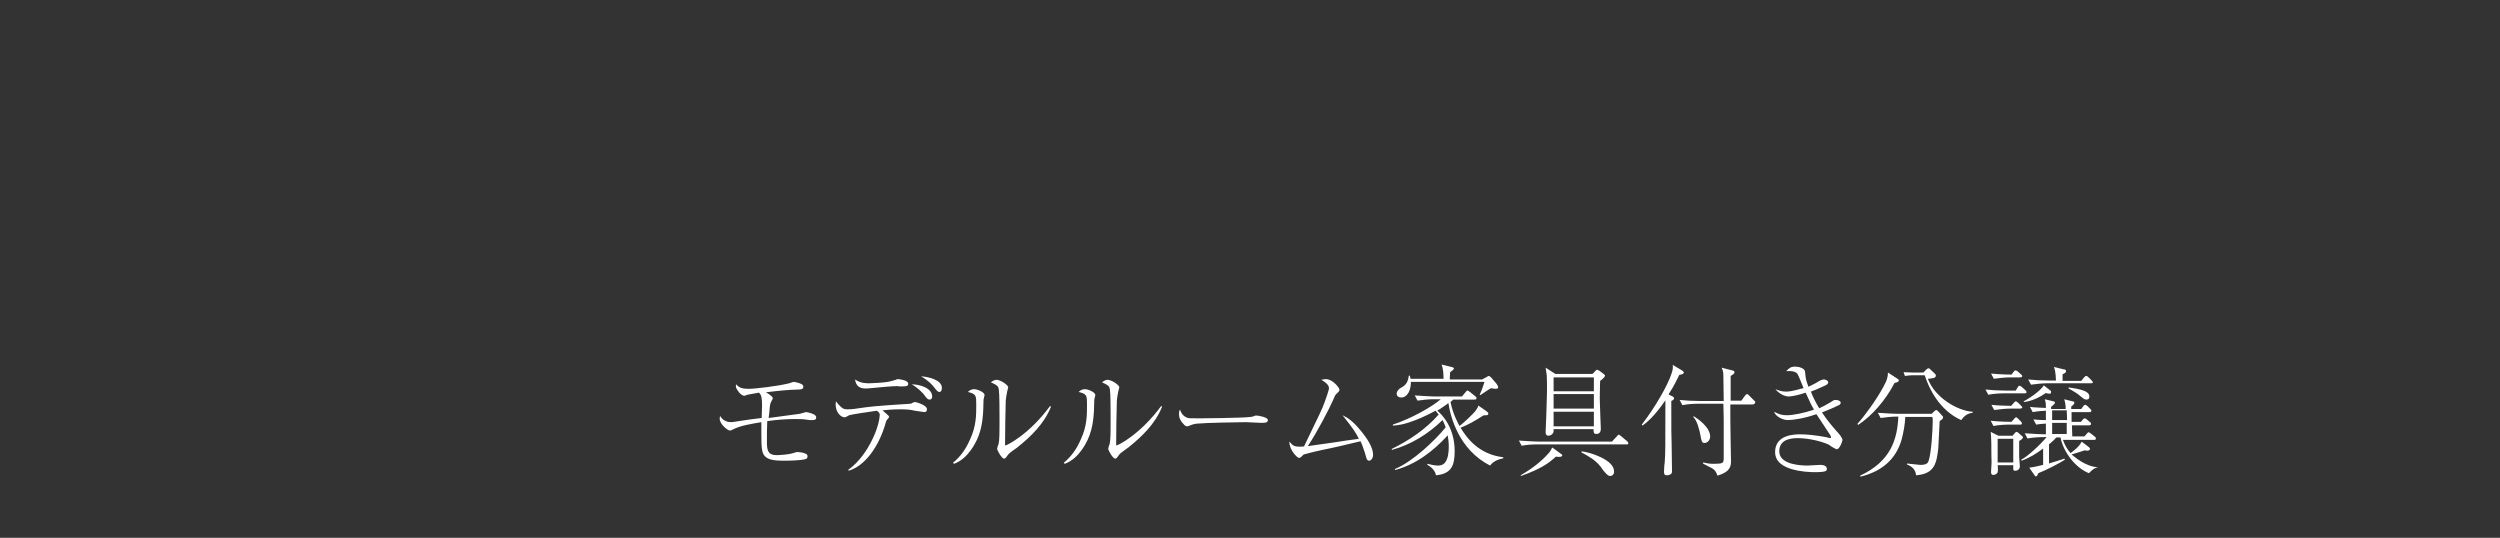 <?xml version="1.0" encoding="utf-8"?>
<!-- Generator: Adobe Illustrator 26.3.1, SVG Export Plug-In . SVG Version: 6.00 Build 0)  -->
<svg version="1.1" id="_イヤー_2" xmlns="http://www.w3.org/2000/svg" xmlns:xlink="http://www.w3.org/1999/xlink" x="0px"
	 y="0px" viewBox="0 0 720.1 154.9" style="enable-background:new 0 0 720.1 154.9;" xml:space="preserve">
<rect x="0" y="0" width="720.1" height="154.9" fill="#333333" stroke="none"/>
<style type="text/css">
	.st0{fill:#FFFFFF;}
</style>
<g>
	<path class="st0" d="M230.3,119.2c0.3,0,1.6-0.5,1.9-0.5c0.6,0,2.2,0.6,2.3,0.7c0.1,0.1,0.6,0.3,0.6,0.8c0,0.8-0.7,0.8-1.1,0.8
		c-0.1,0-0.4,0-0.8,0c-2-0.3-2.3-0.3-4.1-0.3c-2.7,0-5.3,0.2-8.1,0.6c-0.1,2.8-0.1,3.1-0.1,6c0,2.4,0.3,3.8,2.8,3.8
		c0.4,0,3.3-0.1,4.8-0.6c0.9-0.3,1-0.3,1.3-0.3c0.2,0,1.5,0.1,2.3,0.5c0.3,0.1,0.5,0.4,0.5,0.7c0,0.4-0.1,0.8-0.8,0.9
		c-1.1,0.3-4.2,0.4-5.5,0.4c-3.3,0-6.1-0.1-6.7-2.7c-0.3-1.4-0.3-1.9-0.3-8.4c-2.8,0.5-6,0.9-8.6,2.3c-0.1,0.1-0.3,0.1-0.5,0.1
		c-0.6,0-2.9-1.8-2.9-3.4c0-0.3,0.1-0.7,0.1-0.8c0.9,1.5,2.3,1.8,3.1,1.8c0.6,0,1.6-0.2,2.3-0.3c1-0.2,5.6-0.8,6.6-0.9
		c0-0.4,0.1-3.5,0.1-3.6c0-1.8-0.1-3.1-0.9-3.7c-0.9,0.2-2.9,0.5-3.3,0.6c-0.1,0.1-0.8,0.3-0.9,0.3c-0.7,0-1.5-0.9-1.6-1.1
		c-0.9-1.1-0.9-1.5-0.8-2.2c0.8,0.8,1.4,1.3,3.7,1.3c1.9,0,8.3-0.8,11.2-1.5c0.3,0,1.5-0.5,1.7-0.5c0.4,0,1.6,0.3,2.2,0.6
		c0.3,0.1,0.6,0.4,0.6,0.8c0,0.8-0.9,0.8-1.5,0.8c-3.1,0.1-5.2,0.3-9.3,0.8c0.6,0.3,2,1.2,2,1.7c0,0.3-0.7,1.3-0.7,1.6
		c-0.1,0.3-0.1,0.4-0.2,1.3c-0.1,1.2-0.1,1.4-0.3,2.8c0.2,0,1.4-0.2,1.5-0.2L230.3,119.2L230.3,119.2z"/>
	<path class="st0" d="M244.5,135.2c3.2-2.3,5.5-6.1,6.3-7.7c2.2-4.1,2.6-7.3,2.6-7.9c0-0.6-0.1-0.7-0.8-1.3c-3,0.4-7.4,1.1-8,1.3
		c-0.9,0.5-1,0.6-1.4,0.6c-0.8,0-2.5-1.2-2.5-3.7c0-0.3,0-0.4,0.1-0.9c1.7,2.2,2.3,2.3,3.3,2.3c0.3,0,1.5,0,3.2-0.3
		c3.6-0.5,3.9-0.6,14.8-1.3c0.4,0,0.6-0.2,0.8-0.3c0.5-0.2,0.6-0.2,0.7-0.2s3.4,0.8,3.4,2.1c0,0.4-0.2,0.8-0.7,0.8
		c-0.4,0-1.9-0.3-2.8-0.4c-1.2-0.3-2.3-0.4-4.2-0.4c-2.3,0-4.2,0.2-5.1,0.3c1.5,1.3,1.7,1.5,1.7,1.5c0.1,0.2,0.2,0.3,0.2,0.4
		c0,0.2-0.6,0.8-0.7,0.9s-0.1,0.4-0.2,0.5c-2,7.3-6.2,12.8-10.8,14.1V135.2L244.5,135.2z M258.8,111.2c-1.9,0-5.8,0.4-7.9,0.6
		c-0.8,0.1-1.4,0.1-1.7,0.1c-1.6,0-2.7-0.8-2.9-2.6c1.5,1.1,3.2,1.1,4.1,1.1c1,0,4.2-0.2,5.3-0.4c0.6-0.1,1.3-0.3,2.3-0.6
		c0.4-0.2,0.5-0.2,0.7-0.2c0.3,0,1.5,0.2,2.2,0.5c0.3,0.2,0.7,0.4,0.7,0.8c0,0.8-0.6,0.8-2.1,0.8H258.8L258.8,111.2z M268.5,114.2
		c0,0.5-0.2,0.9-0.7,0.9c-0.7,0-1.2-0.8-1.7-1.5c-0.5-0.6-2-2.1-3.5-2.9C265,110.7,268.5,111.8,268.5,114.2L268.5,114.2z
		 M271.3,111.7c0,0.1,0,1.2-0.7,1.2c-0.5,0-0.8-0.4-1.5-1.3c-0.3-0.4-1.5-1.9-3.8-3.2C267.3,108.5,271.3,109.4,271.3,111.7z"/>
	<path class="st0" d="M274.5,133.3c2.2-1.8,3.8-4.1,4.9-6.7c1.8-3.8,1.8-7.1,1.8-9.9s0-3.2-2.4-3.8c0.4-0.4,0.9-0.8,1.8-0.8
		c1,0,3,0.9,3,1.7c0,0.2-0.3,1.1-0.3,1.3c0,0.6-0.1,2.8-0.1,3.3c-0.2,3.4-0.7,7.4-3.6,11.3c-1,1.4-2.6,3.1-4.8,3.9L274.5,133.3
		L274.5,133.3z M302.7,117.2c-1.9,4.8-5.7,8.5-9.7,11.7c-0.4,0.3-2.3,1.6-2.5,1.9c-0.8,1.1-0.9,1.3-1.3,1.3c-0.7,0-2-2.5-2-2.8
		c0-0.2,0.3-1.2,0.4-1.3c0.3-1.2,0.3-3.1,0.3-7.8c0-1.5,0-6.8-0.2-8c-0.1-0.8-0.3-1.2-2.3-2.1c0.4-0.2,0.9-0.7,1.6-0.7
		c0.9,0,2.3,0.8,3,1.5c0.2,0.2,0.4,0.4,0.4,0.7c0,0.2-0.3,1-0.3,1.2c-0.1,0.5-0.3,1.5-0.4,2.5c-0.1,2.3-0.2,9.9-0.2,12.4
		c0,0.6,0,0.6,0.1,0.6c0.4,0,6.8-3.1,12.9-11.4L302.7,117.2L302.7,117.2z"/>
	<path class="st0" d="M306.4,133.3c2.2-1.8,3.8-4.1,4.9-6.7c1.8-3.8,1.8-7.1,1.8-9.9s0-3.2-2.4-3.8c0.4-0.4,0.9-0.8,1.8-0.8
		c1,0,3,0.9,3,1.7c0,0.2-0.3,1.1-0.3,1.3c0,0.6-0.1,2.8-0.1,3.3c-0.2,3.4-0.7,7.4-3.6,11.3c-1,1.4-2.6,3.1-4.8,3.9L306.4,133.3
		L306.4,133.3z M334.7,117.2c-1.9,4.8-5.7,8.5-9.7,11.7c-0.4,0.3-2.3,1.6-2.5,1.9c-0.8,1.1-0.9,1.3-1.3,1.3c-0.7,0-2-2.5-2-2.8
		c0-0.2,0.3-1.2,0.4-1.3c0.3-1.2,0.3-3.1,0.3-7.8c0-1.5,0-6.8-0.2-8c-0.1-0.8-0.3-1.2-2.3-2.1c0.4-0.2,0.9-0.7,1.6-0.7
		c0.9,0,2.3,0.8,3,1.5c0.2,0.2,0.4,0.4,0.4,0.7c0,0.2-0.3,1-0.3,1.2c-0.1,0.5-0.3,1.5-0.4,2.5c-0.1,2.3-0.2,9.9-0.2,12.4
		c0,0.6,0,0.6,0.1,0.6c0.4,0,6.8-3.1,12.9-11.4L334.7,117.2L334.7,117.2z"/>
	<path class="st0" d="M341.9,120.3c0.5,0.2,0.8,0.2,3.8,0.2c0.7,0,12.1-0.1,14.5-0.4c0.7-0.1,0.7-0.1,1.1-0.3
		c0.2-0.1,0.4-0.1,0.7-0.1c0.2,0,3.2,0.4,3.2,1.3c0,0.8-0.9,0.8-1.9,0.8c-0.6,0-3.8-0.2-4.5-0.2c-2.1,0-11.9,0.2-13.6,0.4
		c-0.4,0-1.4,0.1-2.3,0.5c-0.7,0.3-0.8,0.3-1,0.3s-0.5,0-1.3-1c-0.3-0.3-1-1.2-1-2.5c0-0.5,0-0.9,0.3-1.3
		C340.3,119.3,341.1,120,341.9,120.3L341.9,120.3z"/>
	<path class="st0" d="M384.5,127.4c1.1-0.2,5.9-0.9,6.9-1c-0.8-1.7-1.6-2.9-4.7-6.8c1.1,0.6,2.6,1.2,5.2,4.4c2,2.4,3.6,4.9,3.6,7
		c0,1.1-0.7,1.7-1.1,1.7c-0.7,0-0.8-0.6-1.2-2.1c-0.5-1.6-1-2.9-1.3-3.5c-1.3,0.3-4.3,1-6.8,1.6c-3.2,0.7-5.9,1.2-8.8,2
		c0,0-0.9,0.2-0.9,0.3c-0.1,0.1-0.6,0.6-0.6,0.6c-0.1,0.1-0.4,0.3-0.6,0.3c-0.6,0-2.9-2.4-2.8-4.7c1.1,1.3,1.4,1.6,4.2,1.4
		c4.7-9.7,5.2-10.7,6-12.9c0.2-0.6,1.2-3.3,1.2-3.9c0-1-1.3-1.9-2.2-2.4c0.5-0.1,0.9-0.2,1.3-0.2c1.4,0,2.8,1.3,3.4,2.1
		c0.4,0.5,0.5,0.7,0.5,1c0,0.4-0.1,0.4-0.8,1.1c-0.4,0.3-0.6,0.8-1,1.8c-1,2.3-4.6,9.3-7.3,13.3
		C377.9,128.3,383.3,127.6,384.5,127.4L384.5,127.4z"/>
	<path class="st0" d="M429.2,134.1c-9-4.6-11.4-14-12-18c-0.9,0.7-1.8,1.3-3.2,2.2c1.5,1.2,5,5,5,11.6c0,4-0.8,6.6-5.4,7
		c-0.1-1.2-1.4-2.5-2.5-3l0.1-0.3c0.8,0.2,2,0.5,2.9,0.5c0.7,0,1.4-0.1,2-0.7c1.1-1.2,1.2-3.5,1.2-4.7c0-1.6-0.2-2.6-0.3-3.3
		c-4.2,4.6-9.2,8.4-15.2,10v-0.3c5.2-2.2,11.4-8.1,14.6-12c-0.4-1.2-0.7-1.7-0.9-2.1c-4.1,4-9.1,7.1-14.6,8.6v-0.3
		c5.1-2.5,9.8-5.7,13.5-9.9c-0.5-0.6-0.7-0.8-0.9-1.1c-3.1,1.7-5.6,2.7-7.7,3.4c-1.5,0.5-3,0.8-4.6,0.9v-0.3
		c5.2-1.7,11.1-5,13.8-7.3h-2.3c-1.2,0-3.1,0.2-4.4,0.4l-0.8-1.5c2.6,0.2,5.2,0.3,5.7,0.3h7.9l1-1.2c0.3-0.4,0.4-0.5,0.6-0.5
		c0.2,0,0.5,0.3,0.7,0.4l1.5,1.2c0.2,0.2,0.4,0.3,0.4,0.6c0,0.3-0.3,0.4-0.5,0.4h-6.2c-0.3,0.3-0.5,0.4-0.8,0.7
		c0.8,3.8,2.2,6.1,2.6,6.9c1.2-0.9,4-3.5,4.7-4.5c0.5-0.7,0.6-0.9,0.7-1.4l2.3,1.6c0.3,0.3,0.6,0.4,0.6,0.7c0,0.1,0,0.4-0.4,0.5
		c-0.2,0-0.9,0-1.1,0.1c-2.3,1.5-4.2,2.6-6.5,3.5c1.8,3,5.3,7.7,12.3,8.5v0.3C431.5,132.3,430.1,132.9,429.2,134.1L429.2,134.1z
		 M430.9,112c-0.2,0-1.2-0.1-1.4-0.2c-0.3,0.2-1.4,0.8-1.6,1c-0.3,0.2-1.3,0.9-1.5,1l-0.2-0.1c0.5-1,1.2-3,1.4-3.7h-21.2
		c0,2.4-1,4.5-2.8,4.5c-0.6,0-1.3-0.3-1.3-1.1c0-0.8,0.7-1.3,0.9-1.5c1.2-0.7,2.3-1.2,2.6-3.7h0.3c0.1,0.5,0.1,0.6,0.2,0.9h9.5
		c0-1.2-0.1-3.1-0.6-4.1l2.9,0.7c0.4,0.1,0.7,0.2,0.7,0.4c0,0.3-0.5,0.7-1.1,1.1c-0.1,1.4-0.1,1.6-0.1,2.1h9.3l1.3-0.7
		c0.4-0.3,0.5-0.3,0.6-0.3c0.3,0,0.5,0.3,0.7,0.4l1.6,1.9c0.1,0.2,0.4,0.6,0.4,0.8C431.6,111.6,431.5,112,430.9,112L430.9,112z"/>
	<path class="st0" d="M468.5,128h-25.7c-1.2,0-3.2,0.1-4.5,0.4l-0.8-1.5c2.6,0.2,5.2,0.3,5.8,0.3h21l1.4-1.5
		c0.4-0.4,0.4-0.5,0.5-0.5c0.2,0,0.6,0.3,0.7,0.4l1.8,1.5c0.2,0.2,0.3,0.3,0.3,0.6C469.1,128,468.8,128,468.5,128L468.5,128z
		 M449,131.6c-0.4,0-0.6,0-0.8-0.1c-2.1,1.9-4.2,3.5-10.1,5.6l-0.1-0.2c3.3-1.9,6.1-4.1,8-6.3c0.5-0.5,0.7-0.9,1.1-1.7l2.5,1.8
		c0.2,0.1,0.4,0.3,0.4,0.5C449.9,131.6,449.3,131.6,449,131.6L449,131.6z M460.9,109.7c-0.1,3-0.1,4.9-0.1,5.3
		c0,1.3,0.3,8.2,0.3,8.4c0,0.4,0,1.6-1.3,1.6c-0.8,0-0.8-0.6-0.8-1.4h-11.5c0,0.8,0,1-0.3,1.3c-0.1,0.2-0.6,0.6-1.2,0.6
		c-0.5,0-0.8-0.3-0.8-1c0-0.8,0.2-4.2,0.2-5c0.1-3.8,0.2-5.8,0.2-7c0-0.7,0-3.8-0.1-4.6c-0.2-1.2-0.2-1.3-0.3-2l2.8,1.8h10.7
		l0.8-0.8c0.1-0.2,0.4-0.4,0.5-0.4s0.2,0,0.7,0.3l1.2,0.9c0.3,0.3,0.4,0.3,0.4,0.5C462.2,108.8,461.2,109.5,460.9,109.7L460.9,109.7
		z M459.1,108.7h-11.6v4h11.6V108.7z M459.1,113.5h-11.6v4.2h11.6V113.5z M459.1,118.6h-11.6v4.2h11.6V118.6z M463.8,137.1
		c-0.7,0-1.2-0.7-1.9-1.5c-1.3-1.9-1.9-2.4-3.2-3.4c-0.1-0.1-2-1.3-3.2-1.9l0.1-0.3c2.6,0.3,9.3,2.5,9.3,5.7
		C465,136.6,464.4,137.1,463.8,137.1L463.8,137.1z"/>
	<path class="st0" d="M483.7,108c-0.5,1-1.4,3-3.1,5.6l0.8,0.4c0.6,0.3,0.8,0.4,0.8,0.7c0,0.5-0.6,0.7-0.8,0.8c0,9,0,9.9,0.1,12.6
		c0,1.2,0.1,6.6,0.1,7.6c0,0.3,0,0.7-0.4,0.9c-0.4,0.3-0.8,0.3-1.1,0.3c-0.6,0-0.8-0.3-0.8-1c0-0.4,0.1-2.3,0.2-2.6
		c0.2-3.1,0.2-3.8,0.2-18c-3.2,4.7-5.5,6.5-6.6,7.3l-0.2-0.3c4.1-5.3,7.5-11.5,8.5-14.5c0.5-1.4,0.5-2,0.4-2.7l2.7,1.6
		c0.3,0.2,0.5,0.4,0.5,0.6C485,107.7,484.6,107.8,483.7,108L483.7,108z M504.9,116.5h-6.5c0,1.7,0,7.5,0.1,11c0,0.8,0.1,4.7,0.1,5.5
		c0,2.1-1.2,3.2-3.9,4c-0.4-1.1-0.7-1.7-1.9-2.3c-0.6-0.3-1.6-0.8-2.3-1.2l0.1-0.3c0.8,0.2,1.7,0.4,2.9,0.4c2.8,0,3-0.2,3-1.6
		c0-0.3,0-6.3,0-7.5c0-1.2,0-2.8,0-3.8c0-0.5-0.1-3.7-0.1-4.4H489c-1.1,0-3,0.1-4.4,0.4l-0.8-1.5c1.9,0.2,3.8,0.3,5.7,0.3h7
		c0-0.4-0.1-6.9-0.1-7.3c0-1.1-0.2-1.6-0.5-2.3l3.1,0.8c0.4,0.1,0.6,0.2,0.6,0.5c0,0.4-0.2,0.5-1.1,1.1c0,0.5,0,0.7,0,2.7v4.4h3.1
		l1-1.4c0.2-0.2,0.4-0.5,0.6-0.5s0.4,0.2,0.6,0.4l1.4,1.4c0.2,0.2,0.4,0.3,0.4,0.6C505.5,116.3,505.1,116.5,504.9,116.5L504.9,116.5
		z M491,127.6c-0.8,0-0.9-0.5-1.2-2.2c-0.3-1.6-1-4.4-2.1-5.3l0.2-0.2c1.1,0.7,4.7,3.1,4.7,5.9C492.5,127.2,491.4,127.6,491,127.6
		L491,127.6z"/>
	<path class="st0" d="M529.1,129.4c-0.4,0-2.1-1.1-2.3-1.3c-2.1-1-5.9-1.9-9-1.9c-3.1,0-5.3,1-5.3,3.8c0,4,6.7,4.1,8.2,4.1
		c0.6,0,3.1-0.2,3.7-0.2c0.8,0,1.8,0.3,1.8,1.1c0,0.6,0,1-3.5,1c-1.3,0-4.1-0.1-6.7-0.9c-1.9-0.6-4.7-1.8-4.7-4.9
		c0-5.1,5.8-5.1,7.3-5.1c1.9,0,4.6,0.3,7.3,0.8c0.2,0,1.1,0.3,1.2,0.3s0.3,0,0.3-0.3c0-0.2-0.2-0.5-0.3-0.7
		c-0.9-1.4-2.5-3.8-3.9-5.9c-3.7,1.3-7,1.7-8.2,1.7c-1.6,0-3.6-1.1-4-2.4c1.6,0.8,2.2,1,3.8,1c1.6,0,4.8-0.6,7.7-1.6
		c-0.6-1-1.3-2.4-2.4-4.9c-1.7,0.6-3.9,1.1-4.9,1.1c-1.2,0-2.9-0.9-3.8-2.1c0.8,0.3,1.7,0.7,3,0.7c1.9,0,4-0.8,5.1-1
		c-0.3-0.7-1.4-3.5-1.7-4c-0.5-0.8-1.6-1-3.3-0.9c0.9-0.9,1.3-1.3,2.6-1.3c1.1,0,2.6,0.5,2.8,1.3c0.1,0.5,0.2,2.1,0.3,2.3
		c0.1,0.6,0.5,1.6,0.7,2.2c0.4-0.2,1.1-0.5,2.2-1.1c1.1-0.7,1.7-1,2.3-1c0.5,0,1.2,0.4,1.2,0.8s-0.3,0.7-1,1c-2.2,1-2.6,1.2-4,1.7
		c0.6,1.5,1.1,2.6,2.4,4.8c1.1-0.5,1.7-0.8,3.2-1.7c0.9-0.6,1-0.7,1.6-0.7c0.8,0,1.4,0.4,1.4,0.8c0,0.5-0.6,0.8-1,0.9
		c-0.5,0.3-2.6,1.2-4.4,1.9c1.6,2.4,2.9,3.9,4.3,5.5c0.5,0.5,1.6,1.8,1.6,2.4S529.8,129.4,529.1,129.4L529.1,129.4z"/>
	<path class="st0" d="M545.7,110.3c-2.5,4.9-6.5,9.5-10.5,12.1l-0.2-0.3c2.1-2.3,5.3-6.7,7.4-10.5c1.3-2.3,1.4-3.3,1.4-4.3l2.6,1.7
		c0.4,0.2,0.5,0.3,0.5,0.5C547.1,110,546.2,110.2,545.7,110.3z M559.5,120.7c0,0-0.4,0.3-0.8,0.6c-0.1,1.2-0.3,6.8-0.4,7.9
		c-0.5,4-0.9,7.3-6.4,7.7c-0.1-1.6-1.2-2.6-2.6-3.1v-0.3c0.6,0.1,0.8,0.1,2.8,0.3c0.5,0.1,0.9,0.1,1.1,0.1c0.6,0,2,0,2.3-1.1
		c0.8-2.3,1.2-9,1.2-11.5c0-0.6,0-0.7-0.1-1.2h-7.8c-0.1,2.2-0.5,4.3-1,6.3c-1.6,5.9-5.8,9.4-11.9,10.9l-0.1-0.3
		c8.8-4.1,10.7-10.4,11-17h-0.6c-1.2,0-3.2,0.2-4.5,0.4l-0.8-1.5c2.6,0.2,5.1,0.3,5.7,0.3h9.8l0.8-0.8c0.3-0.2,0.4-0.3,0.5-0.3
		s0.3,0.1,0.5,0.3l1.2,1.3c0.1,0.1,0.3,0.3,0.3,0.5C559.7,120.4,559.6,120.5,559.5,120.7L559.5,120.7z M564.9,121
		c-5.1-2.3-8.6-7.1-10.5-12.9h-3.8c-0.6,0-1.3,0.1-1.9,0.2l-0.4-1.1c0.7,0,2,0.1,2.4,0.1h3.3l0.8-0.8c0.4-0.4,0.5-0.4,0.7-0.4
		c0.3,0,0.5,0.2,0.6,0.4l1.2,1.1c0.2,0.2,0.3,0.3,0.3,0.6c0,0.7-0.9,0.8-2.3,0.9c2.1,5.6,8.8,9.3,12.9,9.5v0.3
		C566.4,119.1,565.6,120.1,564.9,121L564.9,121z"/>
	<path class="st0" d="M583.2,113.3h-6c-1.1,0-3.1,0.1-4.5,0.4l-0.8-1.5c1.9,0.2,3.8,0.3,5.7,0.3h3l0.5-0.8c0.1-0.2,0.3-0.6,0.6-0.6
		c0.2,0,0.5,0.3,0.6,0.3l1,0.9c0.2,0.2,0.4,0.3,0.4,0.6C583.8,113.2,583.5,113.3,583.2,113.3L583.2,113.3z M581.7,122.3h-3
		c-1.1,0-3.1,0.1-4.5,0.4l-0.8-1.5c3,0.3,5.3,0.3,6,0.3l0.7-0.8c0.3-0.3,0.4-0.5,0.6-0.5c0.2,0,0.4,0.2,0.6,0.4l0.8,0.8
		c0.2,0.2,0.3,0.4,0.3,0.6C582.3,122.3,582,122.4,581.7,122.3L581.7,122.3z M581.6,127c0,0.8,0,3.9,0,4.6c0,0.4,0.2,2.3,0.2,2.7
		c0,0.9-0.7,1.3-1.3,1.3c-0.7,0-0.6-0.2-0.6-1.6h-4.5c0.1,0.5,0.1,1.7,0,2c-0.2,0.6-0.9,0.8-1.3,0.8c-0.5,0-0.6-0.5-0.6-0.8
		s0.1-1.5,0.1-1.8c0.1-1.2,0-2.1,0-2.9c0-1.9,0-5.2-0.2-6.9l2.2,1.1h4.1l0.6-0.7c0.2-0.2,0.3-0.4,0.6-0.4c0.2,0,0.4,0.2,0.5,0.3
		l0.9,0.8c0.2,0.1,0.4,0.3,0.4,0.5C582.6,126.4,582.2,126.7,581.6,127L581.6,127z M581.8,108.7h-3c-1.1,0-3.1,0.2-4.5,0.4l-0.8-1.5
		c3.2,0.3,5.6,0.3,5.9,0.3l0.6-0.8c0.2-0.3,0.4-0.4,0.6-0.4s0.4,0.2,0.6,0.3l0.9,0.8c0.2,0.2,0.4,0.3,0.4,0.6
		C582.3,108.7,582.1,108.7,581.8,108.7L581.8,108.7z M581.7,117.7h-2.9c-1.1,0-3,0.2-4.4,0.4l-0.8-1.5c1.8,0.2,4.1,0.3,5.7,0.3
		l0.7-0.8c0.3-0.3,0.4-0.5,0.6-0.5s0.4,0.2,0.7,0.4l0.8,0.8c0.3,0.3,0.4,0.4,0.4,0.6C582.3,117.7,582,117.7,581.7,117.7L581.7,117.7
		z M579.9,126.4h-4.5v6.8h4.5V126.4z M604.4,134.6c-1.3,0.1-2.3,1.3-2.7,1.7c-3.8-1.5-7.3-5.9-8.2-10.3h-1.2c-0.4,0.5-0.8,0.9-2.1,2
		v5.5c2.1-0.7,3.1-0.9,4.4-1.4l0.2,0.3c-1.3,0.9-5.6,3.1-7.7,3.9c-0.1,0.3-0.3,0.9-0.7,0.9c-0.2,0-0.2,0-0.3-0.2l-1.6-2.3
		c1.1-0.1,2.8-0.5,4-0.8v-4.7c-1.9,1.4-3.9,2.7-6.2,3.5l-0.1-0.3c1.8-0.9,5.4-4.2,7.3-6.5h-1c-1.1,0-3,0.1-4.5,0.4l-0.8-1.5
		c2.8,0.2,5,0.3,6.1,0.3c0-0.5,0-2.6,0-3.1c-1.6,0.1-2.1,0.2-2.8,0.3l-0.8-1.5c1.7,0.2,3.4,0.2,3.6,0.2c0-0.4,0-2.3,0-2.7
		c-0.3,0-2.3,0.1-3.8,0.4l-0.8-1.5c1.5,0.2,3.1,0.2,4.6,0.3c0-1.2,0-1.3-0.3-2.5l2.5,0.6c0.2,0,0.4,0.2,0.4,0.4s-0.1,0.3-0.3,0.5
		c-0.1,0.1-0.7,0.6-0.8,0.7v0.6h4.2c0-1.4-0.2-2-0.4-2.8l2.4,0.6c0.2,0,0.5,0.1,0.5,0.4c0,0.2,0,0.4-0.9,1.1c0,0.1,0,0.6,0,0.7h2.9
		l0.5-0.7c0.2-0.2,0.3-0.5,0.6-0.5c0.2,0,0.4,0.2,0.6,0.3l0.8,0.8c0.2,0.2,0.4,0.3,0.4,0.6c0,0.4-0.4,0.4-0.5,0.4h-5.2
		c0,0.8,0,1.2,0,2.8h2.7l0.5-0.6c0.3-0.4,0.5-0.4,0.6-0.4c0.2,0,0.6,0.3,0.7,0.4l0.7,0.6c0.2,0.1,0.4,0.3,0.4,0.6
		c0,0.4-0.4,0.4-0.6,0.4h-4.9c0,0.5,0.1,2.7,0.1,3.2h3.5l0.7-0.8c0.1-0.1,0.3-0.4,0.5-0.4s0.5,0.3,0.7,0.4l1,0.8
		c0.2,0.1,0.4,0.3,0.4,0.6c0,0.4-0.4,0.4-0.5,0.4h-9c0.6,1.6,1.3,2.8,2.2,3.8c0.7-0.5,2.6-1.9,3.2-3.3l2.1,1.6
		c0.1,0.1,0.3,0.3,0.3,0.5c0,0.5-0.7,0.5-0.9,0.5s-0.3,0-0.6-0.1c-1.3,0.4-1.7,0.6-3.8,1.2C597.6,131.6,600.6,134.4,604.4,134.6
		L604.4,134.6L604.4,134.6z M590.3,113.4c-0.2,0-0.8-0.1-1-0.2c-1.6,1.1-3.8,2.3-6.3,2.6l-0.1-0.2c2.6-1.4,5.1-3.4,5.8-4.6l1.9,1.5
		c0.2,0.1,0.2,0.3,0.2,0.4C590.8,113.4,590.5,113.4,590.3,113.4L590.3,113.4z M602.2,110.4h-12.7c-1.1,0-3.1,0.2-4.5,0.4l-0.8-1.5
		c1.9,0.2,3.8,0.3,5.7,0.3h2.3c-0.1-2.4-0.3-3.2-0.6-3.9l2.9,0.7c0.3,0,0.6,0.1,0.6,0.5c0,0.4-0.3,0.6-1,0.9v1.9h5.4l0.8-1
		c0.4-0.4,0.4-0.4,0.6-0.4c0.3,0,0.5,0.2,0.7,0.4l0.9,0.9c0.2,0.2,0.3,0.3,0.3,0.6C602.8,110.4,602.4,110.4,602.2,110.4L602.2,110.4
		z M595.3,118.2h-4.2v2.8c0.3,0,0.4,0,0.6,0h3.7C595.4,119.8,595.3,118.8,595.3,118.2L595.3,118.2z M591.1,121.8v3.2h4.2
		c0-0.5,0-2.7,0-3.2H591.1z M601,115.1c-0.7,0-1-0.4-1.9-1.1c-0.6-0.6-2.3-1.6-3.3-2.1l0.1-0.3c2,0.3,5.9,0.8,5.9,2.5
		C601.9,114.7,601.6,115.1,601,115.1z"/>
</g>
</svg>
